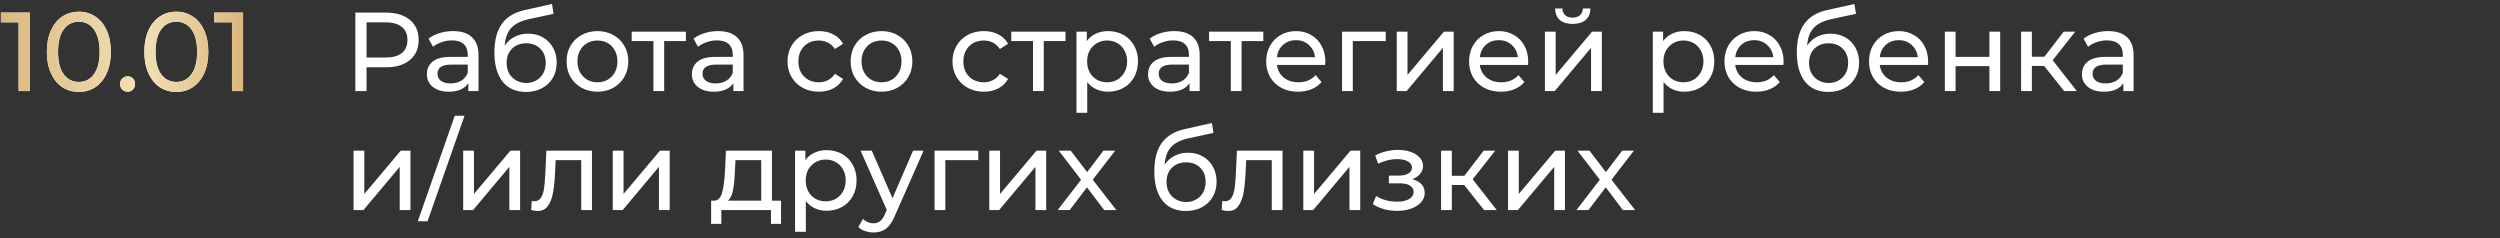 <?xml version="1.0" encoding="UTF-8"?> <svg xmlns="http://www.w3.org/2000/svg" width="357" height="34" viewBox="0 0 357 34" fill="none"><rect x="0" y="0" width="357" height="34" fill="#333333" stroke="none"/><path d="M4.24 1.8V13H2.656V3.192H0.128V1.8H4.24ZM11.266 13.128C10.38 13.128 9.591 12.904 8.898 12.456C8.215 11.997 7.677 11.336 7.282 10.472C6.887 9.608 6.69 8.584 6.69 7.4C6.69 6.216 6.887 5.192 7.282 4.328C7.677 3.464 8.215 2.808 8.898 2.36C9.591 1.901 10.38 1.672 11.266 1.672C12.14 1.672 12.919 1.901 13.602 2.36C14.295 2.808 14.839 3.464 15.234 4.328C15.629 5.192 15.826 6.216 15.826 7.4C15.826 8.584 15.629 9.608 15.234 10.472C14.839 11.336 14.295 11.997 13.602 12.456C12.919 12.904 12.14 13.128 11.266 13.128ZM11.266 11.704C12.162 11.704 12.877 11.336 13.41 10.6C13.954 9.864 14.226 8.797 14.226 7.4C14.226 6.003 13.954 4.936 13.41 4.2C12.877 3.464 12.162 3.096 11.266 3.096C10.359 3.096 9.634 3.464 9.09 4.2C8.557 4.936 8.29 6.003 8.29 7.4C8.29 8.797 8.557 9.864 9.09 10.6C9.634 11.336 10.359 11.704 11.266 11.704ZM18.23 13.096C17.932 13.096 17.676 12.995 17.462 12.792C17.249 12.579 17.142 12.312 17.142 11.992C17.142 11.683 17.249 11.427 17.462 11.224C17.676 11.011 17.932 10.904 18.23 10.904C18.529 10.904 18.78 11.005 18.982 11.208C19.185 11.411 19.286 11.672 19.286 11.992C19.286 12.312 19.18 12.579 18.966 12.792C18.764 12.995 18.518 13.096 18.23 13.096ZM25.188 13.128C24.302 13.128 23.513 12.904 22.82 12.456C22.137 11.997 21.598 11.336 21.204 10.472C20.809 9.608 20.612 8.584 20.612 7.4C20.612 6.216 20.809 5.192 21.204 4.328C21.598 3.464 22.137 2.808 22.82 2.36C23.513 1.901 24.302 1.672 25.188 1.672C26.062 1.672 26.841 1.901 27.524 2.36C28.217 2.808 28.761 3.464 29.156 4.328C29.55 5.192 29.748 6.216 29.748 7.4C29.748 8.584 29.55 9.608 29.156 10.472C28.761 11.336 28.217 11.997 27.524 12.456C26.841 12.904 26.062 13.128 25.188 13.128ZM25.188 11.704C26.084 11.704 26.798 11.336 27.332 10.6C27.876 9.864 28.148 8.797 28.148 7.4C28.148 6.003 27.876 4.936 27.332 4.2C26.798 3.464 26.084 3.096 25.188 3.096C24.281 3.096 23.556 3.464 23.012 4.2C22.478 4.936 22.212 6.003 22.212 7.4C22.212 8.797 22.478 9.864 23.012 10.6C23.556 11.336 24.281 11.704 25.188 11.704ZM34.709 1.8V13H33.125V3.192H30.597V1.8H34.709Z" fill="white"></path><path d="M4.24 1.8V13H2.656V3.192H0.128V1.8H4.24ZM11.266 13.128C10.38 13.128 9.591 12.904 8.898 12.456C8.215 11.997 7.677 11.336 7.282 10.472C6.887 9.608 6.69 8.584 6.69 7.4C6.69 6.216 6.887 5.192 7.282 4.328C7.677 3.464 8.215 2.808 8.898 2.36C9.591 1.901 10.38 1.672 11.266 1.672C12.14 1.672 12.919 1.901 13.602 2.36C14.295 2.808 14.839 3.464 15.234 4.328C15.629 5.192 15.826 6.216 15.826 7.4C15.826 8.584 15.629 9.608 15.234 10.472C14.839 11.336 14.295 11.997 13.602 12.456C12.919 12.904 12.14 13.128 11.266 13.128ZM11.266 11.704C12.162 11.704 12.877 11.336 13.41 10.6C13.954 9.864 14.226 8.797 14.226 7.4C14.226 6.003 13.954 4.936 13.41 4.2C12.877 3.464 12.162 3.096 11.266 3.096C10.359 3.096 9.634 3.464 9.09 4.2C8.557 4.936 8.29 6.003 8.29 7.4C8.29 8.797 8.557 9.864 9.09 10.6C9.634 11.336 10.359 11.704 11.266 11.704ZM18.23 13.096C17.932 13.096 17.676 12.995 17.462 12.792C17.249 12.579 17.142 12.312 17.142 11.992C17.142 11.683 17.249 11.427 17.462 11.224C17.676 11.011 17.932 10.904 18.23 10.904C18.529 10.904 18.78 11.005 18.982 11.208C19.185 11.411 19.286 11.672 19.286 11.992C19.286 12.312 19.18 12.579 18.966 12.792C18.764 12.995 18.518 13.096 18.23 13.096ZM25.188 13.128C24.302 13.128 23.513 12.904 22.82 12.456C22.137 11.997 21.598 11.336 21.204 10.472C20.809 9.608 20.612 8.584 20.612 7.4C20.612 6.216 20.809 5.192 21.204 4.328C21.598 3.464 22.137 2.808 22.82 2.36C23.513 1.901 24.302 1.672 25.188 1.672C26.062 1.672 26.841 1.901 27.524 2.36C28.217 2.808 28.761 3.464 29.156 4.328C29.55 5.192 29.748 6.216 29.748 7.4C29.748 8.584 29.55 9.608 29.156 10.472C28.761 11.336 28.217 11.997 27.524 12.456C26.841 12.904 26.062 13.128 25.188 13.128ZM25.188 11.704C26.084 11.704 26.798 11.336 27.332 10.6C27.876 9.864 28.148 8.797 28.148 7.4C28.148 6.003 27.876 4.936 27.332 4.2C26.798 3.464 26.084 3.096 25.188 3.096C24.281 3.096 23.556 3.464 23.012 4.2C22.478 4.936 22.212 6.003 22.212 7.4C22.212 8.797 22.478 9.864 23.012 10.6C23.556 11.336 24.281 11.704 25.188 11.704ZM34.709 1.8V13H33.125V3.192H30.597V1.8H34.709Z" fill="url(#paint0_linear_504_25)"></path><path d="M55.112 1.8C56.563 1.8 57.704 2.147 58.536 2.84C59.368 3.533 59.784 4.488 59.784 5.704C59.784 6.92 59.368 7.875 58.536 8.568C57.704 9.261 56.563 9.608 55.112 9.608H52.344V13H50.744V1.8H55.112ZM55.064 8.216C56.077 8.216 56.851 8.003 57.384 7.576C57.917 7.139 58.184 6.515 58.184 5.704C58.184 4.893 57.917 4.275 57.384 3.848C56.851 3.411 56.077 3.192 55.064 3.192H52.344V8.216H55.064ZM64.7 4.44C65.873 4.44 66.769 4.728 67.388 5.304C68.017 5.88 68.332 6.739 68.332 7.88V13H66.876V11.88C66.62 12.275 66.251 12.579 65.772 12.792C65.302 12.995 64.742 13.096 64.091 13.096C63.142 13.096 62.38 12.867 61.803 12.408C61.238 11.949 60.956 11.347 60.956 10.6C60.956 9.853 61.227 9.256 61.772 8.808C62.316 8.349 63.179 8.12 64.364 8.12H66.796V7.816C66.796 7.155 66.603 6.648 66.219 6.296C65.835 5.944 65.27 5.768 64.523 5.768C64.022 5.768 63.532 5.853 63.051 6.024C62.572 6.184 62.166 6.403 61.836 6.68L61.196 5.528C61.633 5.176 62.156 4.909 62.764 4.728C63.371 4.536 64.017 4.44 64.7 4.44ZM64.347 11.912C64.934 11.912 65.441 11.784 65.868 11.528C66.294 11.261 66.603 10.888 66.796 10.408V9.224H64.427C63.126 9.224 62.475 9.661 62.475 10.536C62.475 10.963 62.641 11.299 62.971 11.544C63.302 11.789 63.761 11.912 64.347 11.912ZM75.417 4.808C76.207 4.808 76.911 4.984 77.529 5.336C78.148 5.688 78.628 6.179 78.969 6.808C79.321 7.427 79.497 8.136 79.497 8.936C79.497 9.757 79.311 10.488 78.937 11.128C78.575 11.757 78.057 12.248 77.385 12.6C76.724 12.952 75.967 13.128 75.113 13.128C73.673 13.128 72.559 12.637 71.769 11.656C70.991 10.664 70.601 9.272 70.601 7.48C70.601 5.741 70.959 4.381 71.673 3.4C72.388 2.408 73.481 1.752 74.953 1.432L78.825 0.568L79.049 1.976L75.481 2.744C74.372 2.989 73.545 3.405 73.001 3.992C72.457 4.579 72.148 5.421 72.073 6.52C72.436 5.976 72.905 5.555 73.481 5.256C74.057 4.957 74.703 4.808 75.417 4.808ZM75.145 11.848C75.689 11.848 76.169 11.725 76.585 11.48C77.012 11.235 77.343 10.899 77.577 10.472C77.812 10.035 77.929 9.539 77.929 8.984C77.929 8.141 77.673 7.464 77.161 6.952C76.649 6.44 75.977 6.184 75.145 6.184C74.313 6.184 73.636 6.44 73.113 6.952C72.601 7.464 72.345 8.141 72.345 8.984C72.345 9.539 72.463 10.035 72.697 10.472C72.943 10.899 73.279 11.235 73.705 11.48C74.132 11.725 74.612 11.848 75.145 11.848ZM85.323 13.096C84.481 13.096 83.723 12.909 83.051 12.536C82.379 12.163 81.851 11.651 81.467 11C81.094 10.339 80.907 9.592 80.907 8.76C80.907 7.928 81.094 7.187 81.467 6.536C81.851 5.875 82.379 5.363 83.051 5C83.723 4.627 84.481 4.44 85.323 4.44C86.166 4.44 86.918 4.627 87.579 5C88.251 5.363 88.774 5.875 89.147 6.536C89.531 7.187 89.723 7.928 89.723 8.76C89.723 9.592 89.531 10.339 89.147 11C88.774 11.651 88.251 12.163 87.579 12.536C86.918 12.909 86.166 13.096 85.323 13.096ZM85.323 11.752C85.867 11.752 86.353 11.629 86.779 11.384C87.216 11.128 87.558 10.776 87.803 10.328C88.049 9.869 88.171 9.347 88.171 8.76C88.171 8.173 88.049 7.656 87.803 7.208C87.558 6.749 87.216 6.397 86.779 6.152C86.353 5.907 85.867 5.784 85.323 5.784C84.779 5.784 84.288 5.907 83.851 6.152C83.424 6.397 83.083 6.749 82.827 7.208C82.582 7.656 82.459 8.173 82.459 8.76C82.459 9.347 82.582 9.869 82.827 10.328C83.083 10.776 83.424 11.128 83.851 11.384C84.288 11.629 84.779 11.752 85.323 11.752ZM97.949 5.864H94.845V13H93.309V5.864H90.205V4.52H97.949V5.864ZM102.543 4.44C103.717 4.44 104.613 4.728 105.231 5.304C105.861 5.88 106.175 6.739 106.175 7.88V13H104.719V11.88C104.463 12.275 104.095 12.579 103.615 12.792C103.146 12.995 102.586 13.096 101.935 13.096C100.986 13.096 100.223 12.867 99.647 12.408C99.082 11.949 98.799 11.347 98.799 10.6C98.799 9.853 99.071 9.256 99.615 8.808C100.159 8.349 101.023 8.12 102.207 8.12H104.639V7.816C104.639 7.155 104.447 6.648 104.063 6.296C103.679 5.944 103.114 5.768 102.367 5.768C101.866 5.768 101.375 5.853 100.895 6.024C100.415 6.184 100.01 6.403 99.679 6.68L99.039 5.528C99.477 5.176 99.999 4.909 100.607 4.728C101.215 4.536 101.861 4.44 102.543 4.44ZM102.191 11.912C102.778 11.912 103.285 11.784 103.711 11.528C104.138 11.261 104.447 10.888 104.639 10.408V9.224H102.271C100.97 9.224 100.319 9.661 100.319 10.536C100.319 10.963 100.485 11.299 100.815 11.544C101.146 11.789 101.605 11.912 102.191 11.912ZM116.934 13.096C116.07 13.096 115.297 12.909 114.614 12.536C113.942 12.163 113.414 11.651 113.03 11C112.646 10.339 112.454 9.592 112.454 8.76C112.454 7.928 112.646 7.187 113.03 6.536C113.414 5.875 113.942 5.363 114.614 5C115.297 4.627 116.07 4.44 116.934 4.44C117.702 4.44 118.385 4.595 118.982 4.904C119.59 5.213 120.059 5.661 120.39 6.248L119.222 7C118.955 6.595 118.625 6.291 118.23 6.088C117.835 5.885 117.398 5.784 116.918 5.784C116.363 5.784 115.862 5.907 115.414 6.152C114.977 6.397 114.63 6.749 114.374 7.208C114.129 7.656 114.006 8.173 114.006 8.76C114.006 9.357 114.129 9.885 114.374 10.344C114.63 10.792 114.977 11.139 115.414 11.384C115.862 11.629 116.363 11.752 116.918 11.752C117.398 11.752 117.835 11.651 118.23 11.448C118.625 11.245 118.955 10.941 119.222 10.536L120.39 11.272C120.059 11.859 119.59 12.312 118.982 12.632C118.385 12.941 117.702 13.096 116.934 13.096ZM125.886 13.096C125.043 13.096 124.286 12.909 123.614 12.536C122.942 12.163 122.414 11.651 122.03 11C121.656 10.339 121.47 9.592 121.47 8.76C121.47 7.928 121.656 7.187 122.03 6.536C122.414 5.875 122.942 5.363 123.614 5C124.286 4.627 125.043 4.44 125.886 4.44C126.728 4.44 127.48 4.627 128.142 5C128.814 5.363 129.336 5.875 129.71 6.536C130.094 7.187 130.286 7.928 130.286 8.76C130.286 9.592 130.094 10.339 129.71 11C129.336 11.651 128.814 12.163 128.142 12.536C127.48 12.909 126.728 13.096 125.886 13.096ZM125.886 11.752C126.43 11.752 126.915 11.629 127.342 11.384C127.779 11.128 128.12 10.776 128.366 10.328C128.611 9.869 128.734 9.347 128.734 8.76C128.734 8.173 128.611 7.656 128.366 7.208C128.12 6.749 127.779 6.397 127.342 6.152C126.915 5.907 126.43 5.784 125.886 5.784C125.342 5.784 124.851 5.907 124.414 6.152C123.987 6.397 123.646 6.749 123.39 7.208C123.144 7.656 123.022 8.173 123.022 8.76C123.022 9.347 123.144 9.869 123.39 10.328C123.646 10.776 123.987 11.128 124.414 11.384C124.851 11.629 125.342 11.752 125.886 11.752ZM140.497 13.096C139.633 13.096 138.859 12.909 138.177 12.536C137.505 12.163 136.977 11.651 136.593 11C136.209 10.339 136.017 9.592 136.017 8.76C136.017 7.928 136.209 7.187 136.593 6.536C136.977 5.875 137.505 5.363 138.177 5C138.859 4.627 139.633 4.44 140.497 4.44C141.265 4.44 141.947 4.595 142.545 4.904C143.153 5.213 143.622 5.661 143.953 6.248L142.785 7C142.518 6.595 142.187 6.291 141.793 6.088C141.398 5.885 140.961 5.784 140.481 5.784C139.926 5.784 139.425 5.907 138.977 6.152C138.539 6.397 138.193 6.749 137.937 7.208C137.691 7.656 137.569 8.173 137.569 8.76C137.569 9.357 137.691 9.885 137.937 10.344C138.193 10.792 138.539 11.139 138.977 11.384C139.425 11.629 139.926 11.752 140.481 11.752C140.961 11.752 141.398 11.651 141.793 11.448C142.187 11.245 142.518 10.941 142.785 10.536L143.953 11.272C143.622 11.859 143.153 12.312 142.545 12.632C141.947 12.941 141.265 13.096 140.497 13.096ZM152.152 5.864H149.048V13H147.512V5.864H144.408V4.52H152.152V5.864ZM158.218 4.44C159.04 4.44 159.776 4.621 160.426 4.984C161.077 5.347 161.584 5.853 161.946 6.504C162.32 7.155 162.506 7.907 162.506 8.76C162.506 9.613 162.32 10.371 161.946 11.032C161.584 11.683 161.077 12.189 160.426 12.552C159.776 12.915 159.04 13.096 158.218 13.096C157.61 13.096 157.05 12.979 156.538 12.744C156.037 12.509 155.61 12.168 155.258 11.72V16.104H153.722V4.52H155.194V5.864C155.536 5.395 155.968 5.043 156.49 4.808C157.013 4.563 157.589 4.44 158.218 4.44ZM158.09 11.752C158.634 11.752 159.12 11.629 159.546 11.384C159.984 11.128 160.325 10.776 160.57 10.328C160.826 9.869 160.954 9.347 160.954 8.76C160.954 8.173 160.826 7.656 160.57 7.208C160.325 6.749 159.984 6.397 159.546 6.152C159.12 5.907 158.634 5.784 158.09 5.784C157.557 5.784 157.072 5.912 156.634 6.168C156.208 6.413 155.866 6.76 155.61 7.208C155.365 7.656 155.242 8.173 155.242 8.76C155.242 9.347 155.365 9.869 155.61 10.328C155.856 10.776 156.197 11.128 156.634 11.384C157.072 11.629 157.557 11.752 158.09 11.752ZM167.684 4.44C168.857 4.44 169.753 4.728 170.372 5.304C171.001 5.88 171.316 6.739 171.316 7.88V13H169.86V11.88C169.604 12.275 169.236 12.579 168.756 12.792C168.287 12.995 167.727 13.096 167.076 13.096C166.127 13.096 165.364 12.867 164.788 12.408C164.223 11.949 163.94 11.347 163.94 10.6C163.94 9.853 164.212 9.256 164.756 8.808C165.3 8.349 166.164 8.12 167.348 8.12H169.78V7.816C169.78 7.155 169.588 6.648 169.204 6.296C168.82 5.944 168.255 5.768 167.508 5.768C167.007 5.768 166.516 5.853 166.036 6.024C165.556 6.184 165.151 6.403 164.82 6.68L164.18 5.528C164.617 5.176 165.14 4.909 165.748 4.728C166.356 4.536 167.001 4.44 167.684 4.44ZM167.332 11.912C167.919 11.912 168.425 11.784 168.852 11.528C169.279 11.261 169.588 10.888 169.78 10.408V9.224H167.412C166.111 9.224 165.46 9.661 165.46 10.536C165.46 10.963 165.625 11.299 165.956 11.544C166.287 11.789 166.745 11.912 167.332 11.912ZM180.402 5.864H177.298V13H175.762V5.864H172.658V4.52H180.402V5.864ZM189.261 8.808C189.261 8.925 189.251 9.08 189.229 9.272H182.349C182.445 10.019 182.771 10.621 183.325 11.08C183.891 11.528 184.589 11.752 185.421 11.752C186.435 11.752 187.251 11.411 187.869 10.728L188.717 11.72C188.333 12.168 187.853 12.509 187.277 12.744C186.712 12.979 186.077 13.096 185.373 13.096C184.477 13.096 183.683 12.915 182.989 12.552C182.296 12.179 181.757 11.661 181.373 11C181 10.339 180.813 9.592 180.813 8.76C180.813 7.939 180.995 7.197 181.357 6.536C181.731 5.875 182.237 5.363 182.877 5C183.528 4.627 184.259 4.44 185.069 4.44C185.88 4.44 186.6 4.627 187.229 5C187.869 5.363 188.365 5.875 188.717 6.536C189.08 7.197 189.261 7.955 189.261 8.808ZM185.069 5.736C184.333 5.736 183.715 5.96 183.213 6.408C182.723 6.856 182.435 7.443 182.349 8.168H187.789C187.704 7.453 187.411 6.872 186.909 6.424C186.419 5.965 185.805 5.736 185.069 5.736ZM197.884 5.864H193.18V13H191.644V4.52H197.884V5.864ZM199.457 4.52H200.993V10.696L206.193 4.52H207.585V13H206.049V6.824L200.865 13H199.457V4.52ZM218.23 8.808C218.23 8.925 218.219 9.08 218.198 9.272H211.318C211.414 10.019 211.739 10.621 212.294 11.08C212.859 11.528 213.558 11.752 214.39 11.752C215.403 11.752 216.219 11.411 216.838 10.728L217.686 11.72C217.302 12.168 216.822 12.509 216.246 12.744C215.681 12.979 215.046 13.096 214.342 13.096C213.446 13.096 212.651 12.915 211.958 12.552C211.265 12.179 210.726 11.661 210.342 11C209.969 10.339 209.782 9.592 209.782 8.76C209.782 7.939 209.963 7.197 210.326 6.536C210.699 5.875 211.206 5.363 211.846 5C212.497 4.627 213.227 4.44 214.038 4.44C214.849 4.44 215.569 4.627 216.198 5C216.838 5.363 217.334 5.875 217.686 6.536C218.049 7.197 218.23 7.955 218.23 8.808ZM214.038 5.736C213.302 5.736 212.683 5.96 212.182 6.408C211.691 6.856 211.403 7.443 211.318 8.168H216.758C216.673 7.453 216.379 6.872 215.878 6.424C215.387 5.965 214.774 5.736 214.038 5.736ZM220.613 4.52H222.149V10.696L227.349 4.52H228.741V13H227.205V6.824L222.021 13H220.613V4.52ZM224.581 3.416C223.792 3.416 223.178 3.229 222.741 2.856C222.304 2.472 222.08 1.923 222.069 1.208H223.109C223.12 1.603 223.253 1.923 223.509 2.168C223.776 2.403 224.128 2.52 224.565 2.52C225.002 2.52 225.354 2.403 225.621 2.168C225.888 1.923 226.026 1.603 226.037 1.208H227.109C227.098 1.923 226.869 2.472 226.421 2.856C225.973 3.229 225.36 3.416 224.581 3.416ZM240.515 4.44C241.337 4.44 242.073 4.621 242.723 4.984C243.374 5.347 243.881 5.853 244.243 6.504C244.617 7.155 244.803 7.907 244.803 8.76C244.803 9.613 244.617 10.371 244.243 11.032C243.881 11.683 243.374 12.189 242.723 12.552C242.073 12.915 241.337 13.096 240.515 13.096C239.907 13.096 239.347 12.979 238.835 12.744C238.334 12.509 237.907 12.168 237.555 11.72V16.104H236.019V4.52H237.491V5.864C237.833 5.395 238.265 5.043 238.787 4.808C239.31 4.563 239.886 4.44 240.515 4.44ZM240.387 11.752C240.931 11.752 241.417 11.629 241.843 11.384C242.281 11.128 242.622 10.776 242.867 10.328C243.123 9.869 243.251 9.347 243.251 8.76C243.251 8.173 243.123 7.656 242.867 7.208C242.622 6.749 242.281 6.397 241.843 6.152C241.417 5.907 240.931 5.784 240.387 5.784C239.854 5.784 239.369 5.912 238.931 6.168C238.505 6.413 238.163 6.76 237.907 7.208C237.662 7.656 237.539 8.173 237.539 8.76C237.539 9.347 237.662 9.869 237.907 10.328C238.153 10.776 238.494 11.128 238.931 11.384C239.369 11.629 239.854 11.752 240.387 11.752ZM254.699 8.808C254.699 8.925 254.688 9.08 254.667 9.272H247.787C247.883 10.019 248.208 10.621 248.763 11.08C249.328 11.528 250.027 11.752 250.859 11.752C251.872 11.752 252.688 11.411 253.307 10.728L254.155 11.72C253.771 12.168 253.291 12.509 252.715 12.744C252.15 12.979 251.515 13.096 250.811 13.096C249.915 13.096 249.12 12.915 248.427 12.552C247.734 12.179 247.195 11.661 246.811 11C246.438 10.339 246.251 9.592 246.251 8.76C246.251 7.939 246.432 7.197 246.795 6.536C247.168 5.875 247.675 5.363 248.315 5C248.966 4.627 249.696 4.44 250.507 4.44C251.318 4.44 252.038 4.627 252.667 5C253.307 5.363 253.803 5.875 254.155 6.536C254.518 7.197 254.699 7.955 254.699 8.808ZM250.507 5.736C249.771 5.736 249.152 5.96 248.651 6.408C248.16 6.856 247.872 7.443 247.787 8.168H253.227C253.142 7.453 252.848 6.872 252.347 6.424C251.856 5.965 251.243 5.736 250.507 5.736ZM261.402 4.808C262.191 4.808 262.895 4.984 263.514 5.336C264.132 5.688 264.612 6.179 264.954 6.808C265.306 7.427 265.482 8.136 265.482 8.936C265.482 9.757 265.295 10.488 264.922 11.128C264.559 11.757 264.042 12.248 263.37 12.6C262.708 12.952 261.951 13.128 261.098 13.128C259.658 13.128 258.543 12.637 257.754 11.656C256.975 10.664 256.586 9.272 256.586 7.48C256.586 5.741 256.943 4.381 257.658 3.4C258.372 2.408 259.466 1.752 260.938 1.432L264.81 0.568L265.034 1.976L261.466 2.744C260.356 2.989 259.53 3.405 258.986 3.992C258.442 4.579 258.132 5.421 258.058 6.52C258.42 5.976 258.89 5.555 259.466 5.256C260.042 4.957 260.687 4.808 261.402 4.808ZM261.13 11.848C261.674 11.848 262.154 11.725 262.57 11.48C262.996 11.235 263.327 10.899 263.562 10.472C263.796 10.035 263.914 9.539 263.914 8.984C263.914 8.141 263.658 7.464 263.146 6.952C262.634 6.44 261.962 6.184 261.13 6.184C260.298 6.184 259.62 6.44 259.098 6.952C258.586 7.464 258.33 8.141 258.33 8.984C258.33 9.539 258.447 10.035 258.682 10.472C258.927 10.899 259.263 11.235 259.69 11.48C260.116 11.725 260.596 11.848 261.13 11.848ZM275.34 8.808C275.34 8.925 275.329 9.08 275.308 9.272H268.428C268.524 10.019 268.849 10.621 269.404 11.08C269.969 11.528 270.668 11.752 271.5 11.752C272.513 11.752 273.329 11.411 273.948 10.728L274.796 11.72C274.412 12.168 273.932 12.509 273.356 12.744C272.79 12.979 272.156 13.096 271.452 13.096C270.556 13.096 269.761 12.915 269.068 12.552C268.374 12.179 267.836 11.661 267.452 11C267.078 10.339 266.892 9.592 266.892 8.76C266.892 7.939 267.073 7.197 267.436 6.536C267.809 5.875 268.316 5.363 268.956 5C269.606 4.627 270.337 4.44 271.148 4.44C271.958 4.44 272.678 4.627 273.308 5C273.948 5.363 274.444 5.875 274.796 6.536C275.158 7.197 275.34 7.955 275.34 8.808ZM271.148 5.736C270.412 5.736 269.793 5.96 269.292 6.408C268.801 6.856 268.513 7.443 268.428 8.168H273.868C273.782 7.453 273.489 6.872 272.988 6.424C272.497 5.965 271.884 5.736 271.148 5.736ZM277.722 4.52H279.258V8.12H284.09V4.52H285.626V13H284.09V9.448H279.258V13H277.722V4.52ZM291.909 9.416H290.149V13H288.613V4.52H290.149V8.104H291.941L294.693 4.52H296.341L293.125 8.6L296.565 13H294.757L291.909 9.416ZM301.043 4.44C302.217 4.44 303.113 4.728 303.731 5.304C304.361 5.88 304.675 6.739 304.675 7.88V13H303.219V11.88C302.963 12.275 302.595 12.579 302.115 12.792C301.646 12.995 301.086 13.096 300.435 13.096C299.486 13.096 298.723 12.867 298.147 12.408C297.582 11.949 297.299 11.347 297.299 10.6C297.299 9.853 297.571 9.256 298.115 8.808C298.659 8.349 299.523 8.12 300.707 8.12H303.139V7.816C303.139 7.155 302.947 6.648 302.563 6.296C302.179 5.944 301.614 5.768 300.867 5.768C300.366 5.768 299.875 5.853 299.395 6.024C298.915 6.184 298.51 6.403 298.179 6.68L297.539 5.528C297.977 5.176 298.499 4.909 299.107 4.728C299.715 4.536 300.361 4.44 301.043 4.44ZM300.691 11.912C301.278 11.912 301.785 11.784 302.211 11.528C302.638 11.261 302.947 10.888 303.139 10.408V9.224H300.771C299.47 9.224 298.819 9.661 298.819 10.536C298.819 10.963 298.985 11.299 299.315 11.544C299.646 11.789 300.105 11.912 300.691 11.912ZM50.488 21.52H52.024V27.696L57.224 21.52H58.616V30H57.08V23.824L51.896 30H50.488V21.52ZM64.941 16.528H66.333L61.053 31.6H59.661L64.941 16.528ZM66.144 21.52H67.68V27.696L72.88 21.52H74.272V30H72.736V23.824L67.552 30H66.144V21.52ZM84.534 21.52V30H82.998V22.864H79.35L79.254 24.752C79.2 25.893 79.099 26.848 78.95 27.616C78.8 28.373 78.555 28.981 78.214 29.44C77.872 29.899 77.398 30.128 76.79 30.128C76.512 30.128 76.198 30.08 75.846 29.984L75.942 28.688C76.08 28.72 76.208 28.736 76.326 28.736C76.752 28.736 77.072 28.549 77.286 28.176C77.499 27.803 77.638 27.36 77.702 26.848C77.766 26.336 77.824 25.605 77.878 24.656L78.022 21.52H84.534ZM87.504 21.52H89.04V27.696L94.24 21.52H95.632V30H94.096V23.824L88.912 30H87.504V21.52ZM111.534 28.656V31.968H110.094V30H103.006V31.968H101.55V28.656H101.998C102.542 28.624 102.915 28.24 103.118 27.504C103.321 26.768 103.459 25.728 103.534 24.384L103.662 21.52H110.238V28.656H111.534ZM104.942 24.496C104.899 25.563 104.809 26.448 104.67 27.152C104.542 27.845 104.302 28.347 103.95 28.656H108.702V22.864H105.022L104.942 24.496ZM118.031 21.44C118.852 21.44 119.588 21.621 120.239 21.984C120.89 22.347 121.396 22.853 121.759 23.504C122.132 24.155 122.319 24.907 122.319 25.76C122.319 26.613 122.132 27.371 121.759 28.032C121.396 28.683 120.89 29.189 120.239 29.552C119.588 29.915 118.852 30.096 118.031 30.096C117.423 30.096 116.863 29.979 116.351 29.744C115.85 29.509 115.423 29.168 115.071 28.72V33.104H113.535V21.52H115.007V22.864C115.348 22.395 115.78 22.043 116.303 21.808C116.826 21.563 117.402 21.44 118.031 21.44ZM117.903 28.752C118.447 28.752 118.932 28.629 119.359 28.384C119.796 28.128 120.138 27.776 120.383 27.328C120.639 26.869 120.767 26.347 120.767 25.76C120.767 25.173 120.639 24.656 120.383 24.208C120.138 23.749 119.796 23.397 119.359 23.152C118.932 22.907 118.447 22.784 117.903 22.784C117.37 22.784 116.884 22.912 116.447 23.168C116.02 23.413 115.679 23.76 115.423 24.208C115.178 24.656 115.055 25.173 115.055 25.76C115.055 26.347 115.178 26.869 115.423 27.328C115.668 27.776 116.01 28.128 116.447 28.384C116.884 28.629 117.37 28.752 117.903 28.752ZM131.884 21.52L127.772 30.848C127.409 31.712 126.983 32.32 126.492 32.672C126.012 33.024 125.431 33.2 124.748 33.2C124.332 33.2 123.927 33.131 123.532 32.992C123.148 32.864 122.828 32.672 122.572 32.416L123.228 31.264C123.665 31.68 124.172 31.888 124.748 31.888C125.121 31.888 125.431 31.787 125.676 31.584C125.932 31.392 126.161 31.056 126.364 30.576L126.636 29.984L122.892 21.52H124.492L127.452 28.304L130.38 21.52H131.884ZM139.697 22.864H134.993V30H133.457V21.52H139.697V22.864ZM141.269 21.52H142.805V27.696L148.005 21.52H149.397V30H147.861V23.824L142.677 30H141.269V21.52ZM157.675 30L155.227 26.752L152.747 30H151.035L154.379 25.664L151.195 21.52H152.907L155.243 24.576L157.563 21.52H159.243L156.043 25.664L159.419 30H157.675ZM169.652 21.808C170.441 21.808 171.145 21.984 171.764 22.336C172.382 22.688 172.862 23.179 173.204 23.808C173.556 24.427 173.732 25.136 173.732 25.936C173.732 26.757 173.545 27.488 173.172 28.128C172.809 28.757 172.292 29.248 171.62 29.6C170.958 29.952 170.201 30.128 169.348 30.128C167.908 30.128 166.793 29.637 166.004 28.656C165.225 27.664 164.836 26.272 164.836 24.48C164.836 22.741 165.193 21.381 165.908 20.4C166.622 19.408 167.716 18.752 169.188 18.432L173.06 17.568L173.284 18.976L169.716 19.744C168.606 19.989 167.78 20.405 167.236 20.992C166.692 21.579 166.382 22.421 166.308 23.52C166.67 22.976 167.14 22.555 167.716 22.256C168.292 21.957 168.937 21.808 169.652 21.808ZM169.38 28.848C169.924 28.848 170.404 28.725 170.82 28.48C171.246 28.235 171.577 27.899 171.812 27.472C172.046 27.035 172.164 26.539 172.164 25.984C172.164 25.141 171.908 24.464 171.396 23.952C170.884 23.44 170.212 23.184 169.38 23.184C168.548 23.184 167.87 23.44 167.348 23.952C166.836 24.464 166.58 25.141 166.58 25.984C166.58 26.539 166.697 27.035 166.932 27.472C167.177 27.899 167.513 28.235 167.94 28.48C168.366 28.725 168.846 28.848 169.38 28.848ZM183.143 21.52V30H181.607V22.864H177.959L177.863 24.752C177.81 25.893 177.708 26.848 177.559 27.616C177.41 28.373 177.164 28.981 176.823 29.44C176.482 29.899 176.007 30.128 175.399 30.128C175.122 30.128 174.807 30.08 174.455 29.984L174.551 28.688C174.69 28.72 174.818 28.736 174.935 28.736C175.362 28.736 175.682 28.549 175.895 28.176C176.108 27.803 176.247 27.36 176.311 26.848C176.375 26.336 176.434 25.605 176.487 24.656L176.631 21.52H183.143ZM186.113 21.52H187.649V27.696L192.849 21.52H194.241V30H192.705V23.824L187.521 30H186.113V21.52ZM201.674 25.584C202.239 25.733 202.676 25.973 202.986 26.304C203.295 26.635 203.45 27.045 203.45 27.536C203.45 28.037 203.279 28.485 202.938 28.88C202.596 29.264 202.122 29.568 201.514 29.792C200.916 30.005 200.244 30.112 199.498 30.112C198.868 30.112 198.25 30.032 197.642 29.872C197.044 29.701 196.511 29.461 196.042 29.152L196.506 27.984C196.911 28.24 197.375 28.443 197.898 28.592C198.42 28.731 198.948 28.8 199.482 28.8C200.207 28.8 200.783 28.677 201.21 28.432C201.647 28.176 201.866 27.835 201.866 27.408C201.866 27.013 201.69 26.709 201.338 26.496C200.996 26.283 200.511 26.176 199.882 26.176H198.33V25.072H199.77C200.346 25.072 200.799 24.971 201.13 24.768C201.46 24.565 201.626 24.288 201.626 23.936C201.626 23.552 201.428 23.253 201.034 23.04C200.65 22.827 200.127 22.72 199.466 22.72C198.623 22.72 197.732 22.939 196.794 23.376L196.378 22.192C197.412 21.669 198.495 21.408 199.626 21.408C200.308 21.408 200.922 21.504 201.466 21.696C202.01 21.888 202.436 22.16 202.746 22.512C203.055 22.864 203.21 23.264 203.21 23.712C203.21 24.128 203.071 24.501 202.794 24.832C202.516 25.163 202.143 25.413 201.674 25.584ZM209.081 26.416H207.321V30H205.785V21.52H207.321V25.104H209.113L211.865 21.52H213.513L210.297 25.6L213.737 30H211.929L209.081 26.416ZM215.347 21.52H216.883V27.696L222.083 21.52H223.475V30H221.939V23.824L216.755 30H215.347V21.52ZM231.753 30L229.305 26.752L226.825 30H225.113L228.457 25.664L225.273 21.52H226.985L229.321 24.576L231.641 21.52H233.321L230.121 25.664L233.497 30H231.753Z" fill="white"></path><defs><linearGradient id="paint0_linear_504_25" x1="37" y1="6.786" x2="0.002" y2="7.618" gradientUnits="userSpaceOnUse"><stop stop-color="#D9B077"></stop><stop offset="0.458" stop-color="#F1E1B5"></stop><stop offset="1" stop-color="#DBB77F"></stop></linearGradient></defs></svg> 